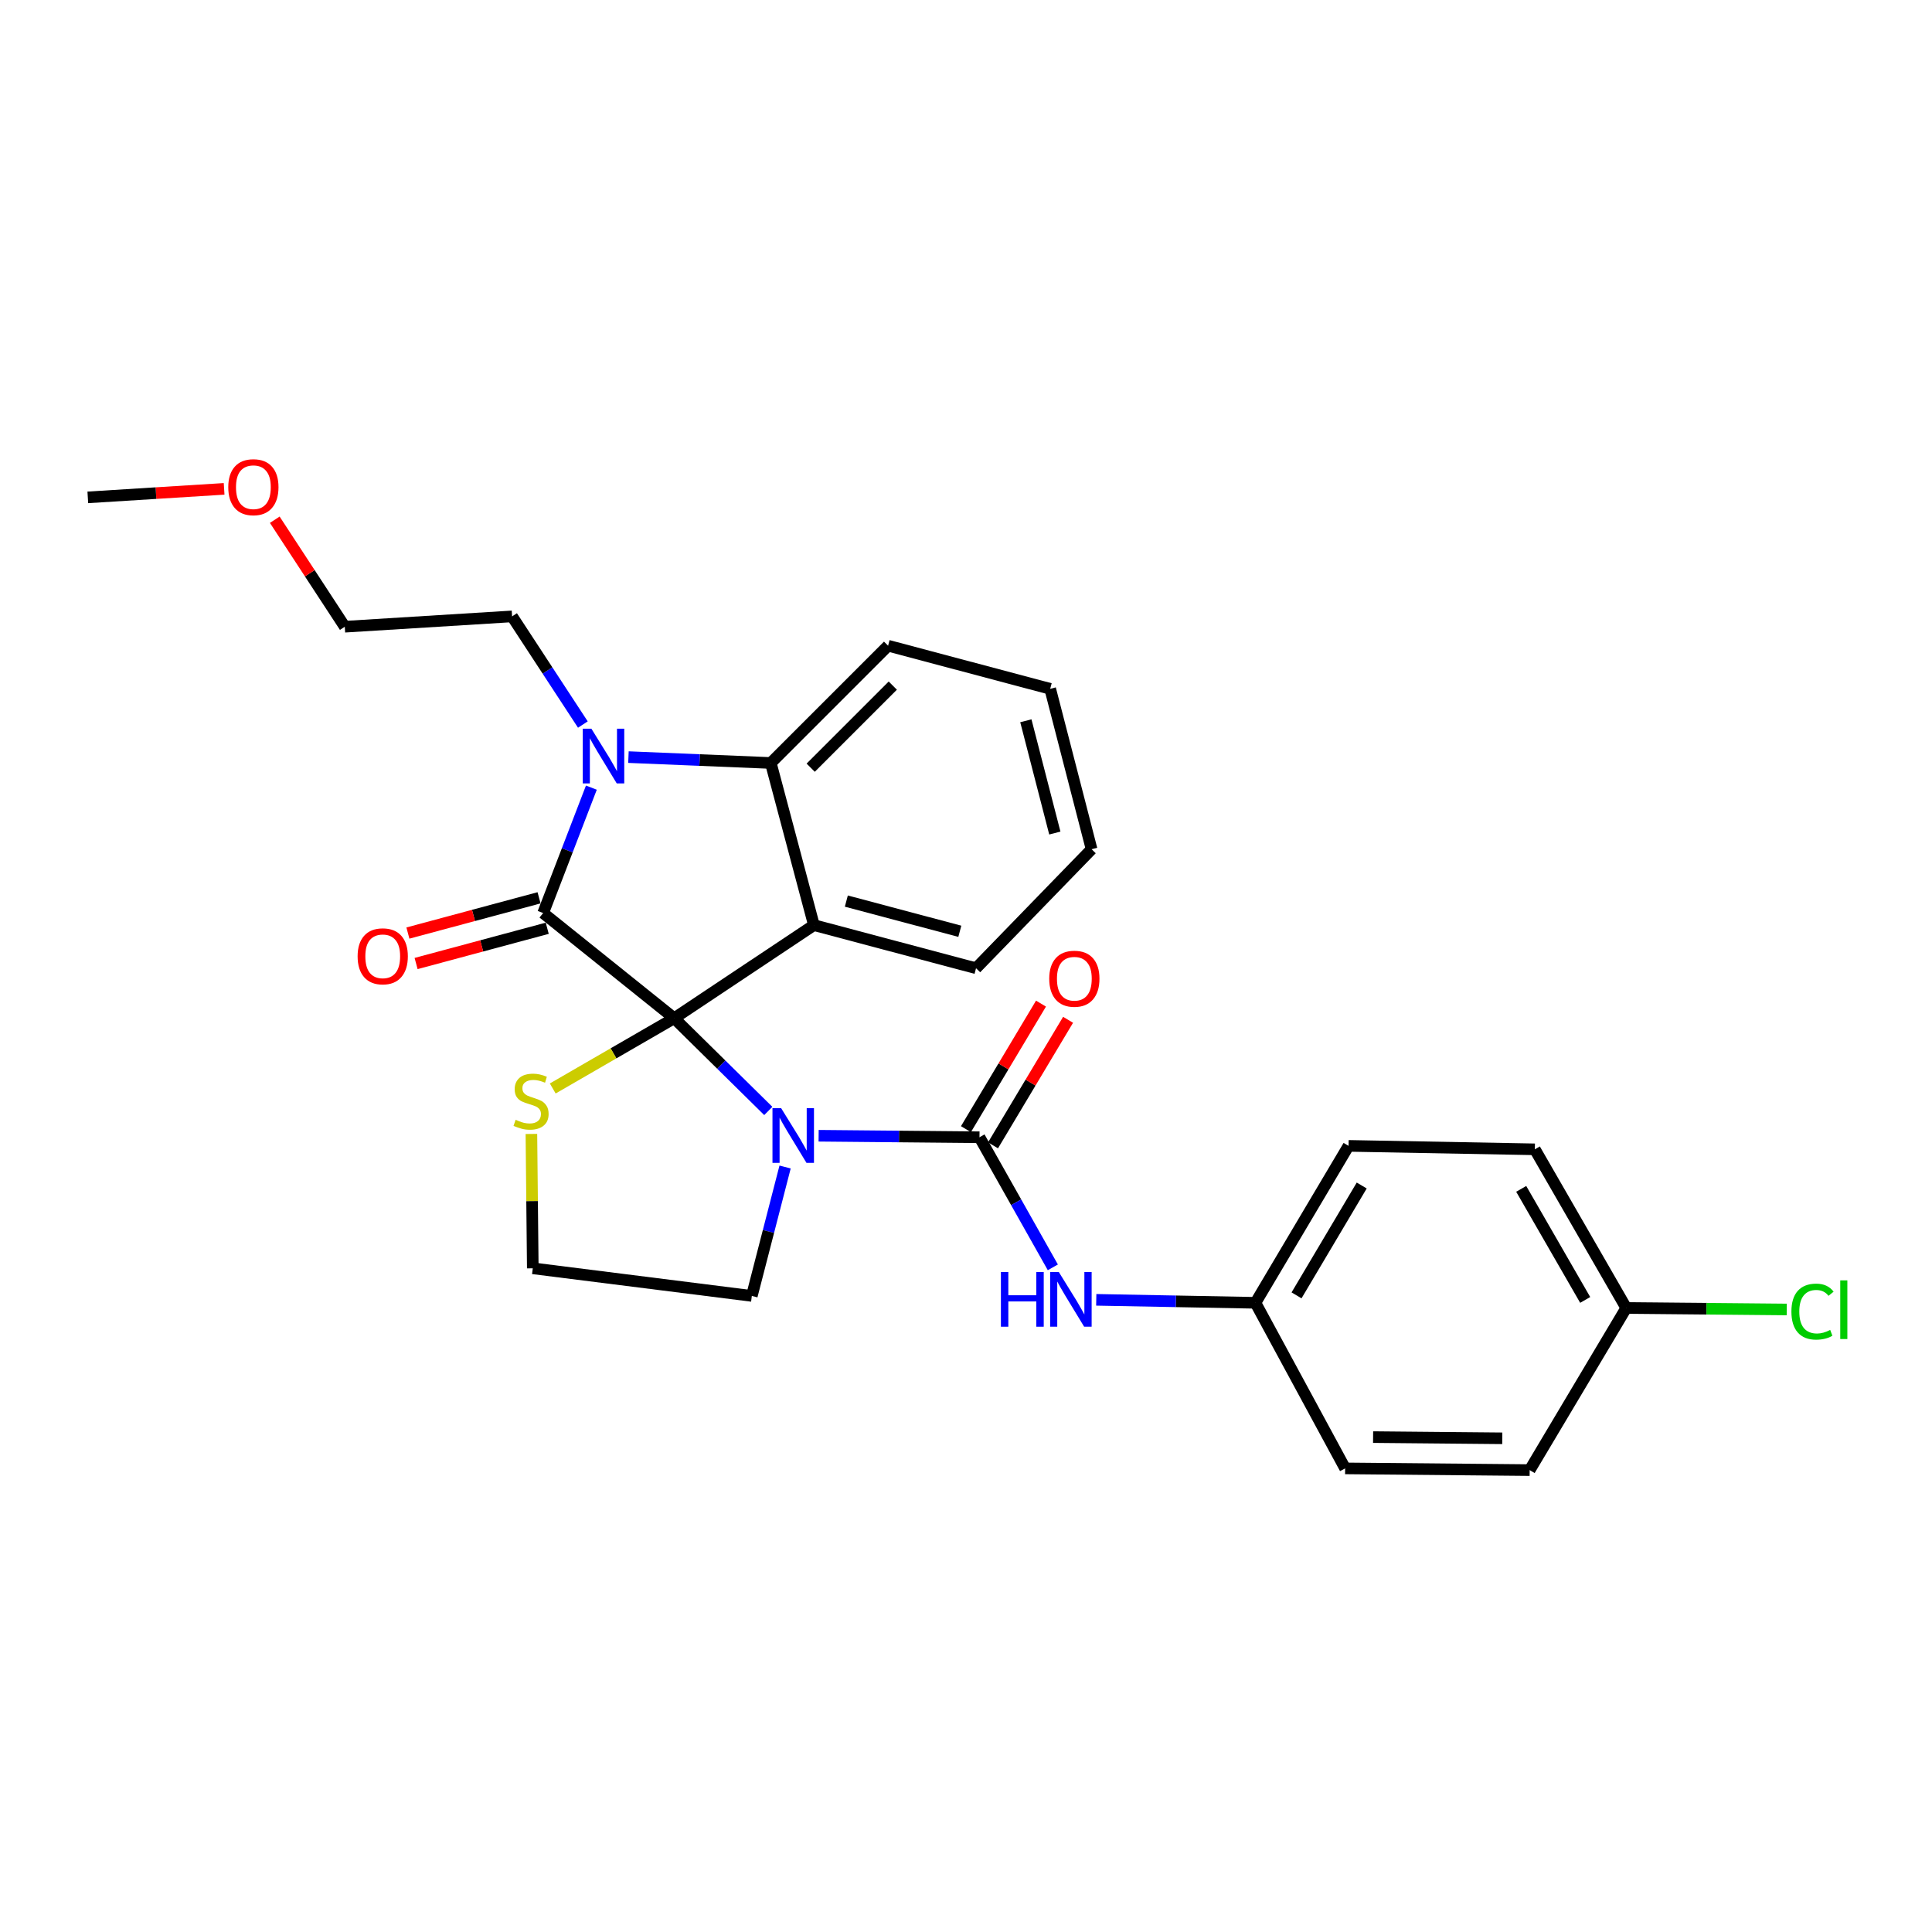<?xml version='1.0' encoding='iso-8859-1'?>
<svg version='1.1' baseProfile='full'
              xmlns='http://www.w3.org/2000/svg'
                      xmlns:rdkit='http://www.rdkit.org/xml'
                      xmlns:xlink='http://www.w3.org/1999/xlink'
                  xml:space='preserve'
width='1000px' height='1000px' viewBox='0 0 1000 1000'>
<!-- END OF HEADER -->
<rect style='opacity:1.0;fill:#FFFFFF;stroke:none' width='1000' height='1000' x='0' y='0'> </rect>
<path class='bond-0' d='M 649.812,674.332 L 696.234,760.036' style='fill:none;fill-rule:evenodd;stroke:#000000;stroke-width:6px;stroke-linecap:butt;stroke-linejoin:miter;stroke-opacity:1' />
<path class='bond-1' d='M 649.812,674.332 L 698.012,593.1' style='fill:none;fill-rule:evenodd;stroke:#000000;stroke-width:6px;stroke-linecap:butt;stroke-linejoin:miter;stroke-opacity:1' />
<path class='bond-1' d='M 671.085,670.48 L 704.825,613.618' style='fill:none;fill-rule:evenodd;stroke:#000000;stroke-width:6px;stroke-linecap:butt;stroke-linejoin:miter;stroke-opacity:1' />
<path class='bond-2' d='M 649.812,674.332 L 608.616,673.561' style='fill:none;fill-rule:evenodd;stroke:#000000;stroke-width:6px;stroke-linecap:butt;stroke-linejoin:miter;stroke-opacity:1' />
<path class='bond-2' d='M 608.616,673.561 L 567.42,672.791' style='fill:none;fill-rule:evenodd;stroke:#0000FF;stroke-width:6px;stroke-linecap:butt;stroke-linejoin:miter;stroke-opacity:1' />
<path class='bond-3' d='M 397.669,575.025 L 373.32,551.031' style='fill:none;fill-rule:evenodd;stroke:#0000FF;stroke-width:6px;stroke-linecap:butt;stroke-linejoin:miter;stroke-opacity:1' />
<path class='bond-3' d='M 373.32,551.031 L 348.971,527.037' style='fill:none;fill-rule:evenodd;stroke:#000000;stroke-width:6px;stroke-linecap:butt;stroke-linejoin:miter;stroke-opacity:1' />
<path class='bond-4' d='M 423.721,587.861 L 465.351,588.249' style='fill:none;fill-rule:evenodd;stroke:#0000FF;stroke-width:6px;stroke-linecap:butt;stroke-linejoin:miter;stroke-opacity:1' />
<path class='bond-4' d='M 465.351,588.249 L 506.98,588.637' style='fill:none;fill-rule:evenodd;stroke:#000000;stroke-width:6px;stroke-linecap:butt;stroke-linejoin:miter;stroke-opacity:1' />
<path class='bond-5' d='M 406.363,604.042 L 397.753,637.405' style='fill:none;fill-rule:evenodd;stroke:#0000FF;stroke-width:6px;stroke-linecap:butt;stroke-linejoin:miter;stroke-opacity:1' />
<path class='bond-5' d='M 397.753,637.405 L 389.143,670.767' style='fill:none;fill-rule:evenodd;stroke:#000000;stroke-width:6px;stroke-linecap:butt;stroke-linejoin:miter;stroke-opacity:1' />
<path class='bond-6' d='M 506.98,588.637 L 525.965,622.307' style='fill:none;fill-rule:evenodd;stroke:#000000;stroke-width:6px;stroke-linecap:butt;stroke-linejoin:miter;stroke-opacity:1' />
<path class='bond-6' d='M 525.965,622.307 L 544.949,655.977' style='fill:none;fill-rule:evenodd;stroke:#0000FF;stroke-width:6px;stroke-linecap:butt;stroke-linejoin:miter;stroke-opacity:1' />
<path class='bond-7' d='M 513.988,592.826 L 533.411,560.338' style='fill:none;fill-rule:evenodd;stroke:#000000;stroke-width:6px;stroke-linecap:butt;stroke-linejoin:miter;stroke-opacity:1' />
<path class='bond-7' d='M 533.411,560.338 L 552.833,527.849' style='fill:none;fill-rule:evenodd;stroke:#FF0000;stroke-width:6px;stroke-linecap:butt;stroke-linejoin:miter;stroke-opacity:1' />
<path class='bond-7' d='M 499.972,584.447 L 519.394,551.958' style='fill:none;fill-rule:evenodd;stroke:#000000;stroke-width:6px;stroke-linecap:butt;stroke-linejoin:miter;stroke-opacity:1' />
<path class='bond-7' d='M 519.394,551.958 L 538.817,519.47' style='fill:none;fill-rule:evenodd;stroke:#FF0000;stroke-width:6px;stroke-linecap:butt;stroke-linejoin:miter;stroke-opacity:1' />
<path class='bond-8' d='M 841.741,677.008 L 794.43,594.888' style='fill:none;fill-rule:evenodd;stroke:#000000;stroke-width:6px;stroke-linecap:butt;stroke-linejoin:miter;stroke-opacity:1' />
<path class='bond-8' d='M 820.495,672.842 L 787.377,615.357' style='fill:none;fill-rule:evenodd;stroke:#000000;stroke-width:6px;stroke-linecap:butt;stroke-linejoin:miter;stroke-opacity:1' />
<path class='bond-9' d='M 841.741,677.008 L 883.281,677.395' style='fill:none;fill-rule:evenodd;stroke:#000000;stroke-width:6px;stroke-linecap:butt;stroke-linejoin:miter;stroke-opacity:1' />
<path class='bond-9' d='M 883.281,677.395 L 924.82,677.782' style='fill:none;fill-rule:evenodd;stroke:#00CC00;stroke-width:6px;stroke-linecap:butt;stroke-linejoin:miter;stroke-opacity:1' />
<path class='bond-10' d='M 841.741,677.008 L 791.754,760.925' style='fill:none;fill-rule:evenodd;stroke:#000000;stroke-width:6px;stroke-linecap:butt;stroke-linejoin:miter;stroke-opacity:1' />
<path class='bond-11' d='M 565.006,439.555 L 543.577,356.536' style='fill:none;fill-rule:evenodd;stroke:#000000;stroke-width:6px;stroke-linecap:butt;stroke-linejoin:miter;stroke-opacity:1' />
<path class='bond-11' d='M 545.98,431.183 L 530.98,373.07' style='fill:none;fill-rule:evenodd;stroke:#000000;stroke-width:6px;stroke-linecap:butt;stroke-linejoin:miter;stroke-opacity:1' />
<path class='bond-12' d='M 565.006,439.555 L 505.193,501.154' style='fill:none;fill-rule:evenodd;stroke:#000000;stroke-width:6px;stroke-linecap:butt;stroke-linejoin:miter;stroke-opacity:1' />
<path class='bond-13' d='M 543.577,356.536 L 459.669,334.218' style='fill:none;fill-rule:evenodd;stroke:#000000;stroke-width:6px;stroke-linecap:butt;stroke-linejoin:miter;stroke-opacity:1' />
<path class='bond-14' d='M 459.669,334.218 L 398.959,394.92' style='fill:none;fill-rule:evenodd;stroke:#000000;stroke-width:6px;stroke-linecap:butt;stroke-linejoin:miter;stroke-opacity:1' />
<path class='bond-14' d='M 462.109,354.871 L 419.611,397.363' style='fill:none;fill-rule:evenodd;stroke:#000000;stroke-width:6px;stroke-linecap:butt;stroke-linejoin:miter;stroke-opacity:1' />
<path class='bond-15' d='M 505.193,501.154 L 421.276,478.837' style='fill:none;fill-rule:evenodd;stroke:#000000;stroke-width:6px;stroke-linecap:butt;stroke-linejoin:miter;stroke-opacity:1' />
<path class='bond-15' d='M 496.802,482.026 L 438.061,466.403' style='fill:none;fill-rule:evenodd;stroke:#000000;stroke-width:6px;stroke-linecap:butt;stroke-linejoin:miter;stroke-opacity:1' />
<path class='bond-16' d='M 421.276,478.837 L 398.959,394.92' style='fill:none;fill-rule:evenodd;stroke:#000000;stroke-width:6px;stroke-linecap:butt;stroke-linejoin:miter;stroke-opacity:1' />
<path class='bond-17' d='M 421.276,478.837 L 348.971,527.037' style='fill:none;fill-rule:evenodd;stroke:#000000;stroke-width:6px;stroke-linecap:butt;stroke-linejoin:miter;stroke-opacity:1' />
<path class='bond-18' d='M 398.959,394.92 L 362.12,393.399' style='fill:none;fill-rule:evenodd;stroke:#000000;stroke-width:6px;stroke-linecap:butt;stroke-linejoin:miter;stroke-opacity:1' />
<path class='bond-18' d='M 362.12,393.399 L 325.281,391.878' style='fill:none;fill-rule:evenodd;stroke:#0000FF;stroke-width:6px;stroke-linecap:butt;stroke-linejoin:miter;stroke-opacity:1' />
<path class='bond-19' d='M 306.092,407.682 L 293.611,440.134' style='fill:none;fill-rule:evenodd;stroke:#0000FF;stroke-width:6px;stroke-linecap:butt;stroke-linejoin:miter;stroke-opacity:1' />
<path class='bond-19' d='M 293.611,440.134 L 281.13,472.586' style='fill:none;fill-rule:evenodd;stroke:#000000;stroke-width:6px;stroke-linecap:butt;stroke-linejoin:miter;stroke-opacity:1' />
<path class='bond-20' d='M 301.693,375.025 L 283.374,347.033' style='fill:none;fill-rule:evenodd;stroke:#0000FF;stroke-width:6px;stroke-linecap:butt;stroke-linejoin:miter;stroke-opacity:1' />
<path class='bond-20' d='M 283.374,347.033 L 265.054,319.041' style='fill:none;fill-rule:evenodd;stroke:#000000;stroke-width:6px;stroke-linecap:butt;stroke-linejoin:miter;stroke-opacity:1' />
<path class='bond-21' d='M 281.13,472.586 L 348.971,527.037' style='fill:none;fill-rule:evenodd;stroke:#000000;stroke-width:6px;stroke-linecap:butt;stroke-linejoin:miter;stroke-opacity:1' />
<path class='bond-22' d='M 279.011,464.701 L 245.071,473.824' style='fill:none;fill-rule:evenodd;stroke:#000000;stroke-width:6px;stroke-linecap:butt;stroke-linejoin:miter;stroke-opacity:1' />
<path class='bond-22' d='M 245.071,473.824 L 211.132,482.947' style='fill:none;fill-rule:evenodd;stroke:#FF0000;stroke-width:6px;stroke-linecap:butt;stroke-linejoin:miter;stroke-opacity:1' />
<path class='bond-22' d='M 283.249,480.471 L 249.31,489.594' style='fill:none;fill-rule:evenodd;stroke:#000000;stroke-width:6px;stroke-linecap:butt;stroke-linejoin:miter;stroke-opacity:1' />
<path class='bond-22' d='M 249.31,489.594 L 215.371,498.717' style='fill:none;fill-rule:evenodd;stroke:#FF0000;stroke-width:6px;stroke-linecap:butt;stroke-linejoin:miter;stroke-opacity:1' />
<path class='bond-23' d='M 348.971,527.037 L 317.535,545.217' style='fill:none;fill-rule:evenodd;stroke:#000000;stroke-width:6px;stroke-linecap:butt;stroke-linejoin:miter;stroke-opacity:1' />
<path class='bond-23' d='M 317.535,545.217 L 286.099,563.396' style='fill:none;fill-rule:evenodd;stroke:#CCCC00;stroke-width:6px;stroke-linecap:butt;stroke-linejoin:miter;stroke-opacity:1' />
<path class='bond-24' d='M 275.054,586.93 L 275.411,621.704' style='fill:none;fill-rule:evenodd;stroke:#CCCC00;stroke-width:6px;stroke-linecap:butt;stroke-linejoin:miter;stroke-opacity:1' />
<path class='bond-24' d='M 275.411,621.704 L 275.768,656.478' style='fill:none;fill-rule:evenodd;stroke:#000000;stroke-width:6px;stroke-linecap:butt;stroke-linejoin:miter;stroke-opacity:1' />
<path class='bond-25' d='M 389.143,670.767 L 275.768,656.478' style='fill:none;fill-rule:evenodd;stroke:#000000;stroke-width:6px;stroke-linecap:butt;stroke-linejoin:miter;stroke-opacity:1' />
<path class='bond-26' d='M 178.461,324.393 L 265.054,319.041' style='fill:none;fill-rule:evenodd;stroke:#000000;stroke-width:6px;stroke-linecap:butt;stroke-linejoin:miter;stroke-opacity:1' />
<path class='bond-27' d='M 178.461,324.393 L 160.341,296.701' style='fill:none;fill-rule:evenodd;stroke:#000000;stroke-width:6px;stroke-linecap:butt;stroke-linejoin:miter;stroke-opacity:1' />
<path class='bond-27' d='M 160.341,296.701 L 142.221,269.009' style='fill:none;fill-rule:evenodd;stroke:#FF0000;stroke-width:6px;stroke-linecap:butt;stroke-linejoin:miter;stroke-opacity:1' />
<path class='bond-28' d='M 116.003,253.035 L 80.729,255.238' style='fill:none;fill-rule:evenodd;stroke:#FF0000;stroke-width:6px;stroke-linecap:butt;stroke-linejoin:miter;stroke-opacity:1' />
<path class='bond-28' d='M 80.729,255.238 L 45.455,257.441' style='fill:none;fill-rule:evenodd;stroke:#000000;stroke-width:6px;stroke-linecap:butt;stroke-linejoin:miter;stroke-opacity:1' />
<path class='bond-29' d='M 696.234,760.036 L 791.754,760.925' style='fill:none;fill-rule:evenodd;stroke:#000000;stroke-width:6px;stroke-linecap:butt;stroke-linejoin:miter;stroke-opacity:1' />
<path class='bond-29' d='M 710.714,743.841 L 777.578,744.463' style='fill:none;fill-rule:evenodd;stroke:#000000;stroke-width:6px;stroke-linecap:butt;stroke-linejoin:miter;stroke-opacity:1' />
<path class='bond-30' d='M 698.012,593.1 L 794.43,594.888' style='fill:none;fill-rule:evenodd;stroke:#000000;stroke-width:6px;stroke-linecap:butt;stroke-linejoin:miter;stroke-opacity:1' />
<path  class='atom-1' d='M 404.311 573.579
L 413.591 588.579
Q 414.511 590.059, 415.991 592.739
Q 417.471 595.419, 417.551 595.579
L 417.551 573.579
L 421.311 573.579
L 421.311 601.899
L 417.431 601.899
L 407.471 585.499
Q 406.311 583.579, 405.071 581.379
Q 403.871 579.179, 403.511 578.499
L 403.511 601.899
L 399.831 601.899
L 399.831 573.579
L 404.311 573.579
' fill='#0000FF'/>
<path  class='atom-3' d='M 518.071 658.385
L 521.911 658.385
L 521.911 670.425
L 536.391 670.425
L 536.391 658.385
L 540.231 658.385
L 540.231 686.705
L 536.391 686.705
L 536.391 673.625
L 521.911 673.625
L 521.911 686.705
L 518.071 686.705
L 518.071 658.385
' fill='#0000FF'/>
<path  class='atom-3' d='M 548.031 658.385
L 557.311 673.385
Q 558.231 674.865, 559.711 677.545
Q 561.191 680.225, 561.271 680.385
L 561.271 658.385
L 565.031 658.385
L 565.031 686.705
L 561.151 686.705
L 551.191 670.305
Q 550.031 668.385, 548.791 666.185
Q 547.591 663.985, 547.231 663.305
L 547.231 686.705
L 543.551 686.705
L 543.551 658.385
L 548.031 658.385
' fill='#0000FF'/>
<path  class='atom-4' d='M 543.079 506.587
Q 543.079 499.787, 546.439 495.987
Q 549.799 492.187, 556.079 492.187
Q 562.359 492.187, 565.719 495.987
Q 569.079 499.787, 569.079 506.587
Q 569.079 513.467, 565.679 517.387
Q 562.279 521.267, 556.079 521.267
Q 549.839 521.267, 546.439 517.387
Q 543.079 513.507, 543.079 506.587
M 556.079 518.067
Q 560.399 518.067, 562.719 515.187
Q 565.079 512.267, 565.079 506.587
Q 565.079 501.027, 562.719 498.227
Q 560.399 495.387, 556.079 495.387
Q 551.759 495.387, 549.399 498.187
Q 547.079 500.987, 547.079 506.587
Q 547.079 512.307, 549.399 515.187
Q 551.759 518.067, 556.079 518.067
' fill='#FF0000'/>
<path  class='atom-6' d='M 927.231 678.886
Q 927.231 671.846, 930.511 668.166
Q 933.831 664.446, 940.111 664.446
Q 945.951 664.446, 949.071 668.566
L 946.431 670.726
Q 944.151 667.726, 940.111 667.726
Q 935.831 667.726, 933.551 670.606
Q 931.311 673.446, 931.311 678.886
Q 931.311 684.486, 933.631 687.366
Q 935.991 690.246, 940.551 690.246
Q 943.671 690.246, 947.311 688.366
L 948.431 691.366
Q 946.951 692.326, 944.711 692.886
Q 942.471 693.446, 939.991 693.446
Q 933.831 693.446, 930.511 689.686
Q 927.231 685.926, 927.231 678.886
' fill='#00CC00'/>
<path  class='atom-6' d='M 952.511 662.726
L 956.191 662.726
L 956.191 693.086
L 952.511 693.086
L 952.511 662.726
' fill='#00CC00'/>
<path  class='atom-13' d='M 306.114 377.186
L 315.394 392.186
Q 316.314 393.666, 317.794 396.346
Q 319.274 399.026, 319.354 399.186
L 319.354 377.186
L 323.114 377.186
L 323.114 405.506
L 319.234 405.506
L 309.274 389.106
Q 308.114 387.186, 306.874 384.986
Q 305.674 382.786, 305.314 382.106
L 305.314 405.506
L 301.634 405.506
L 301.634 377.186
L 306.114 377.186
' fill='#0000FF'/>
<path  class='atom-16' d='M 185.102 494.984
Q 185.102 488.184, 188.462 484.384
Q 191.822 480.584, 198.102 480.584
Q 204.382 480.584, 207.742 484.384
Q 211.102 488.184, 211.102 494.984
Q 211.102 501.864, 207.702 505.784
Q 204.302 509.664, 198.102 509.664
Q 191.862 509.664, 188.462 505.784
Q 185.102 501.904, 185.102 494.984
M 198.102 506.464
Q 202.422 506.464, 204.742 503.584
Q 207.102 500.664, 207.102 494.984
Q 207.102 489.424, 204.742 486.624
Q 202.422 483.784, 198.102 483.784
Q 193.782 483.784, 191.422 486.584
Q 189.102 489.384, 189.102 494.984
Q 189.102 500.704, 191.422 503.584
Q 193.782 506.464, 198.102 506.464
' fill='#FF0000'/>
<path  class='atom-17' d='M 266.879 579.605
Q 267.199 579.725, 268.519 580.285
Q 269.839 580.845, 271.279 581.205
Q 272.759 581.525, 274.199 581.525
Q 276.879 581.525, 278.439 580.245
Q 279.999 578.925, 279.999 576.645
Q 279.999 575.085, 279.199 574.125
Q 278.439 573.165, 277.239 572.645
Q 276.039 572.125, 274.039 571.525
Q 271.519 570.765, 269.999 570.045
Q 268.519 569.325, 267.439 567.805
Q 266.399 566.285, 266.399 563.725
Q 266.399 560.165, 268.799 557.965
Q 271.239 555.765, 276.039 555.765
Q 279.319 555.765, 283.039 557.325
L 282.119 560.405
Q 278.719 559.005, 276.159 559.005
Q 273.399 559.005, 271.879 560.165
Q 270.359 561.285, 270.399 563.245
Q 270.399 564.765, 271.159 565.685
Q 271.959 566.605, 273.079 567.125
Q 274.239 567.645, 276.159 568.245
Q 278.719 569.045, 280.239 569.845
Q 281.759 570.645, 282.839 572.285
Q 283.959 573.885, 283.959 576.645
Q 283.959 580.565, 281.319 582.685
Q 278.719 584.765, 274.359 584.765
Q 271.839 584.765, 269.919 584.205
Q 268.039 583.685, 265.799 582.765
L 266.879 579.605
' fill='#CCCC00'/>
<path  class='atom-22' d='M 118.15 252.169
Q 118.15 245.369, 121.51 241.569
Q 124.87 237.769, 131.15 237.769
Q 137.43 237.769, 140.79 241.569
Q 144.15 245.369, 144.15 252.169
Q 144.15 259.049, 140.75 262.969
Q 137.35 266.849, 131.15 266.849
Q 124.91 266.849, 121.51 262.969
Q 118.15 259.089, 118.15 252.169
M 131.15 263.649
Q 135.47 263.649, 137.79 260.769
Q 140.15 257.849, 140.15 252.169
Q 140.15 246.609, 137.79 243.809
Q 135.47 240.969, 131.15 240.969
Q 126.83 240.969, 124.47 243.769
Q 122.15 246.569, 122.15 252.169
Q 122.15 257.889, 124.47 260.769
Q 126.83 263.649, 131.15 263.649
' fill='#FF0000'/>
</svg>
